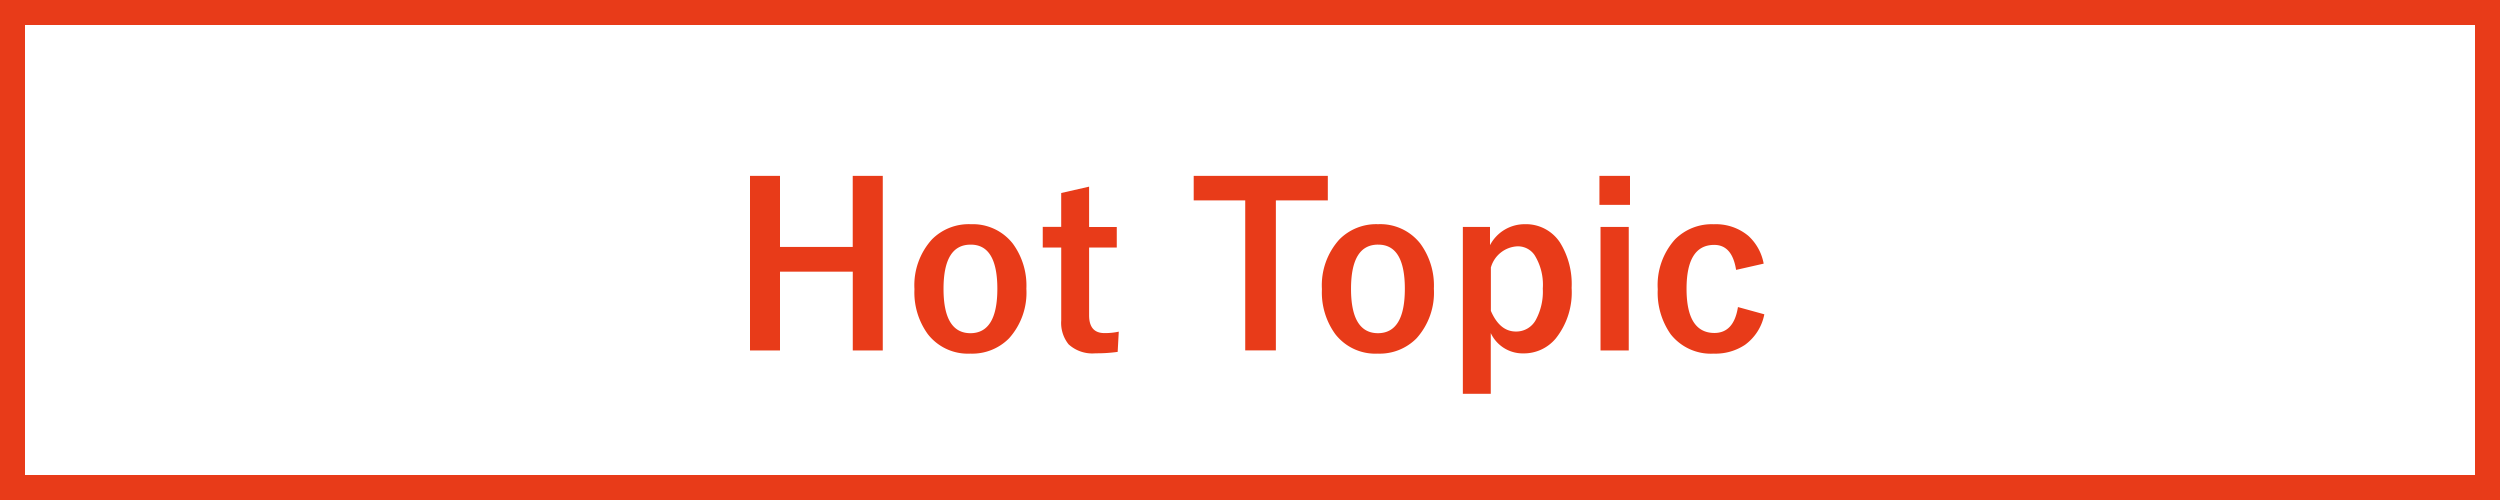 <svg xmlns="http://www.w3.org/2000/svg" xmlns:xlink="http://www.w3.org/1999/xlink" width="100" height="20" viewBox="0 0 100 20"><rect x="0" y="0" width="100" height="20" fill="#333333" stroke="none"/><defs><clipPath id="b"><rect width="100" height="20"/></clipPath></defs><g id="a" clip-path="url(#b)"><rect width="100" height="20" fill="#fff"/><path d="M1,1V19H99V1H1M0,0H100V20H0Z" fill="#e83b19"/><path d="M-14.689-6.965V.018h-1.2V-3.133H-18.8V.018h-1.2V-6.965h1.2v2.843h2.909V-6.965Zm3.511,1.934a2.031,2.031,0,0,1,1.692.778,2.83,2.83,0,0,1,.541,1.8A2.731,2.731,0,0,1-9.639-.466a2.069,2.069,0,0,1-1.547.611,2.028,2.028,0,0,1-1.7-.778,2.835,2.835,0,0,1-.536-1.8,2.73,2.73,0,0,1,.7-1.991A2.072,2.072,0,0,1-11.177-5.032Zm0,.817q-1.081,0-1.081,1.767t1.072,1.775q1.081,0,1.081-1.775T-11.177-4.214Zm4.742-2.32v1.613h1.107V-4.1H-6.436v2.711q0,.712.611.712a2.567,2.567,0,0,0,.576-.057l-.044.809a5.928,5.928,0,0,1-.883.057,1.406,1.406,0,0,1-1.081-.36,1.367,1.367,0,0,1-.294-.954V-4.1H-8.29v-.826h.738V-6.28Zm9.549-.431v.98H1.035v6H-.191v-6H-2.252v-.98ZM5.122-5.032a2.031,2.031,0,0,1,1.692.778,2.83,2.83,0,0,1,.541,1.8A2.731,2.731,0,0,1,6.66-.466,2.069,2.069,0,0,1,5.113.145a2.028,2.028,0,0,1-1.7-.778,2.835,2.835,0,0,1-.536-1.8,2.73,2.73,0,0,1,.7-1.991A2.072,2.072,0,0,1,5.122-5.032Zm0,.817q-1.081,0-1.081,1.767T5.113-.672q1.081,0,1.081-1.775T5.122-4.214ZM9.6-4.922v.729a1.563,1.563,0,0,1,1.384-.839,1.63,1.63,0,0,1,1.411.725,3.145,3.145,0,0,1,.47,1.824,2.951,2.951,0,0,1-.642,2.03,1.66,1.66,0,0,1-1.292.589,1.411,1.411,0,0,1-1.3-.813v2.43H8.514V-4.922Zm.035,1.608v1.749q.356.826,1,.826a.887.887,0,0,0,.8-.47,2.374,2.374,0,0,0,.277-1.248A2.239,2.239,0,0,0,11.38-3.8a.807.807,0,0,0-.677-.347A1.16,1.16,0,0,0,9.639-3.313Zm5.515-1.608V.018H14.021V-4.922ZM15.2-6.965v1.16H13.977v-1.16Zm5.344,3.511-1.1.25q-.158-1-.875-1-1.107,0-1.107,1.758T18.573-.681q.782,0,.945-1.037l1.055.29A1.966,1.966,0,0,1,19.8-.207a2.132,2.132,0,0,1-1.248.352,2.047,2.047,0,0,1-1.723-.773,2.886,2.886,0,0,1-.519-1.8,2.733,2.733,0,0,1,.686-1.991,2.071,2.071,0,0,1,1.556-.611,2.024,2.024,0,0,1,1.384.466A1.989,1.989,0,0,1,20.547-3.454Z" transform="translate(50 14)" fill="#e83b19"/></g></svg>